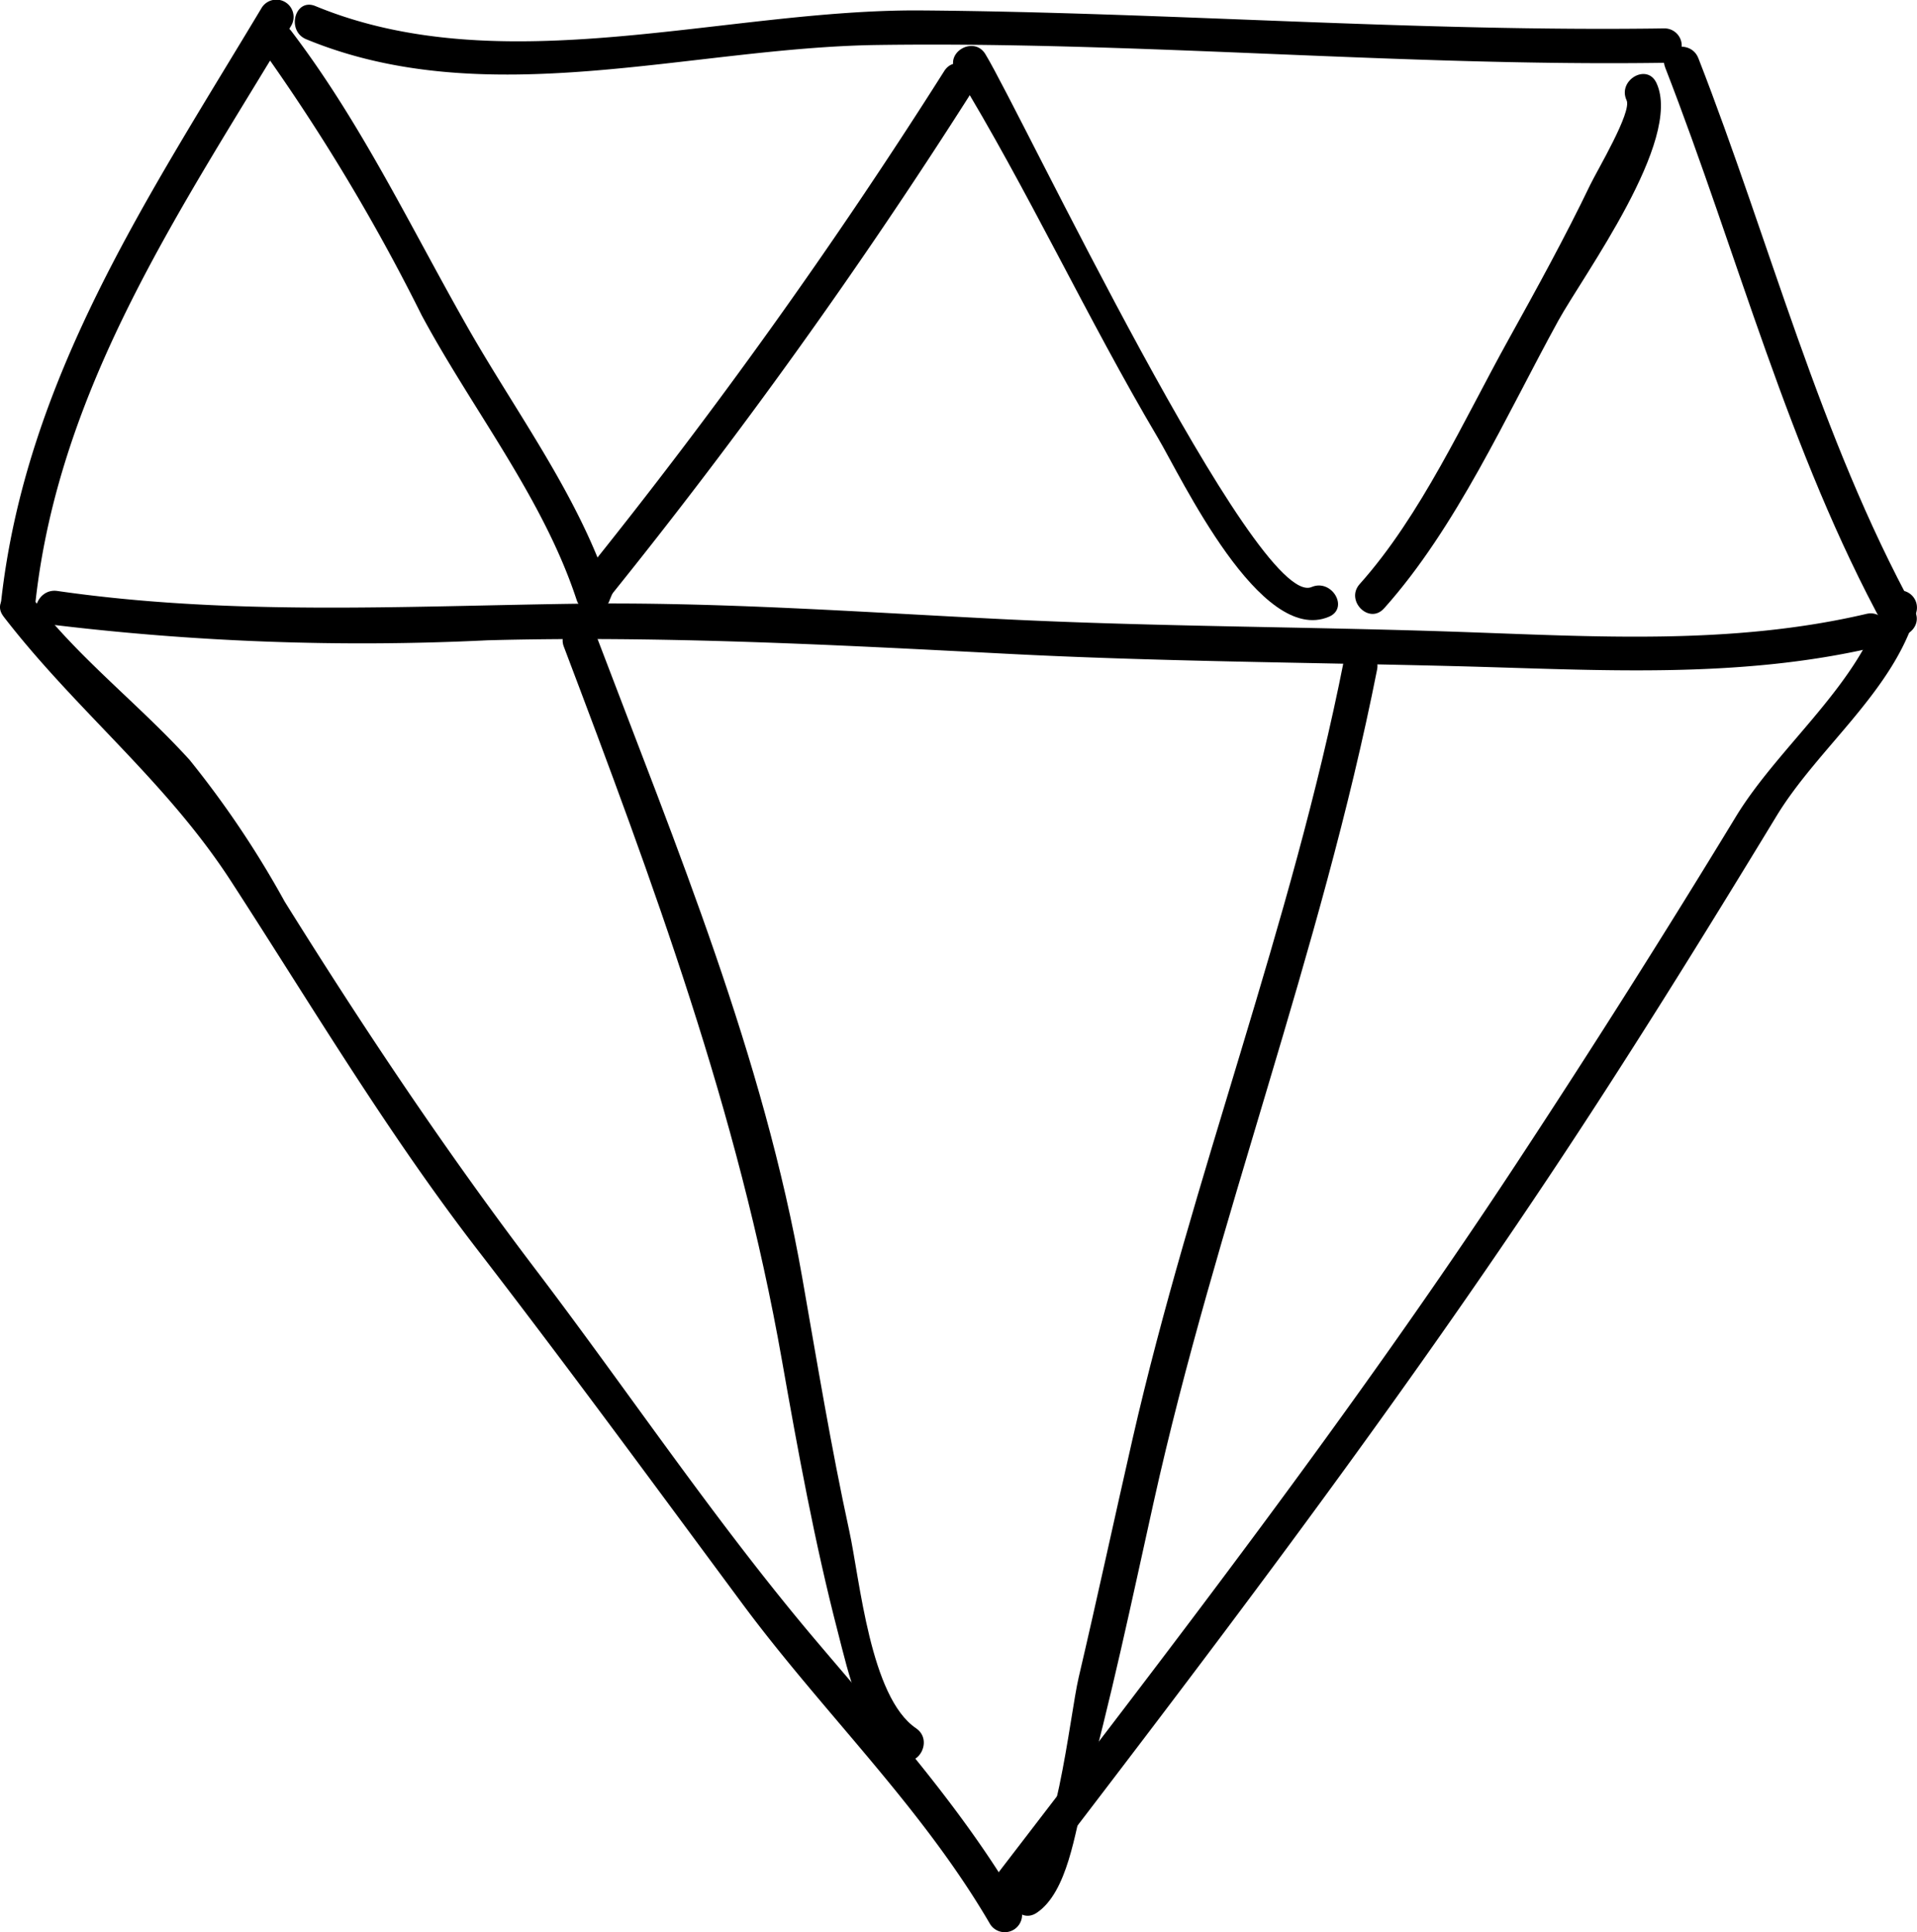 <svg xmlns="http://www.w3.org/2000/svg" width="83.552" height="84.228" viewBox="0 0 83.552 84.228">
  <g id="Gruppe_464" data-name="Gruppe 464" transform="translate(-7.453 -7.012)">
    <g id="Gruppe_86" data-name="Gruppe 86">
      <g id="Gruppe_85" data-name="Gruppe 85">
        <path id="Pfad_57" data-name="Pfad 57" d="M20.8,8.723c7.867,3.247,16.708.366,24.881.25C57.128,8.81,68.551,9.916,80,9.75a.75.75,0,0,0,0-1.5c-10.806.157-21.587-.7-32.39-.783C39.056,7.4,29.383,10.655,21.2,7.277c-.894-.369-1.28,1.082-.4,1.446Z"/>
      </g>
    </g>
    <g id="Gruppe_88" data-name="Gruppe 88">
      <g id="Gruppe_87" data-name="Gruppe 87">
        <path id="Pfad_58" data-name="Pfad 58" d="M9,33.25c1.04-9.436,6.387-17.188,11.147-25.122a.75.75,0,0,0-1.3-.757C13.923,15.586,8.574,23.5,7.5,33.25c-.106.961,1.4.951,1.5,0Z"/>
      </g>
    </g>
    <g id="Gruppe_90" data-name="Gruppe 90">
      <g id="Gruppe_89" data-name="Gruppe 89">
        <path id="Pfad_59" data-name="Pfad 59" d="M80.027,9.949C83.2,18.1,85.384,26.666,89.6,34.378c.464.849,1.759.092,1.3-.757-4.155-7.6-6.294-16.042-9.424-24.071-.348-.89-1.8-.5-1.447.4Z"/>
      </g>
    </g>
    <g id="Gruppe_92" data-name="Gruppe 92">
      <g id="Gruppe_91" data-name="Gruppe 91">
        <path id="Pfad_60" data-name="Pfad 60" d="M7.6,33.878c3.155,4.1,7.065,7.139,9.922,11.548,3.526,5.441,6.792,10.947,10.759,16.088,3.919,5.08,7.711,10.257,11.53,15.412,3.518,4.748,7.792,8.811,10.789,13.952A.755.755,0,0,0,52,90.5v-1a.75.75,0,0,0-1.5,0v1l1.4-.378c-2.472-4.242-5.711-7.845-8.871-11.578C38.663,73.39,34.862,67.7,30.778,62.326,26.845,57.146,23.3,51.832,19.86,46.314a42.224,42.224,0,0,0-4.145-6.177c-2.2-2.424-4.808-4.406-6.818-7.016-.581-.754-1.885-.009-1.294.757Z"/>
      </g>
    </g>
    <g id="Gruppe_94" data-name="Gruppe 94">
      <g id="Gruppe_93" data-name="Gruppe 93">
        <path id="Pfad_61" data-name="Pfad 61" d="M51.9,89.878c7.9-10.3,15.769-20.627,22.973-31.436,3.468-5.2,6.764-10.517,10.011-15.86,1.806-2.971,5.112-5.446,6.092-8.883a.75.75,0,0,0-1.446-.4c-1,3.518-4.536,6.213-6.424,9.321q-4.632,7.62-9.527,15.063C66.447,68.535,58.5,78.829,50.6,89.122c-.59.767.714,1.513,1.294.756Z"/>
      </g>
    </g>
    <g id="Gruppe_96" data-name="Gruppe 96">
      <g id="Gruppe_95" data-name="Gruppe 95">
        <path id="Pfad_62" data-name="Pfad 62" d="M9.551,34.223a112.415,112.415,0,0,0,19.17.7c7.559-.2,15.025.194,22.57.586,6.552.341,13.1.377,19.654.544,6.14.157,12.222.577,18.255-.834.942-.22.542-1.667-.4-1.446-5.888,1.377-11.869.985-17.856.78-6.553-.224-13.1-.222-19.654-.544-6.265-.308-12.5-.767-18.776-.678-7.561.106-15.046.527-22.565-.558C9,32.64,8.6,34.085,9.551,34.223Z"/>
      </g>
    </g>
    <g id="Gruppe_98" data-name="Gruppe 98">
      <g id="Gruppe_97" data-name="Gruppe 97">
        <path id="Pfad_63" data-name="Pfad 63" d="M32.027,35.2c3.9,10.3,7.6,20.275,9.508,31.12.7,3.966,1.423,7.932,2.434,11.831.463,1.785,1,4.384,2.652,5.5.8.543,1.554-.757.757-1.3-2-1.354-2.444-6.466-2.909-8.6-.794-3.649-1.4-7.339-2.046-11.017-1.69-9.678-5.478-18.774-8.95-27.931-.339-.9-1.79-.507-1.446.4Z"/>
      </g>
    </g>
    <g id="Gruppe_100" data-name="Gruppe 100">
      <g id="Gruppe_99" data-name="Gruppe 99">
        <path id="Pfad_64" data-name="Pfad 64" d="M66.027,35.8c-2.284,11.566-6.606,22.519-9.217,33.96-.789,3.457-1.534,6.922-2.343,10.375-.4,1.711-.986,7.912-2.595,8.967-.806.528-.055,1.827.757,1.3,1.366-.9,1.679-3.59,2.066-5,1.174-4.256,2.083-8.591,3.038-12.9,2.715-12.241,7.3-23.958,9.74-36.3.187-.945-1.259-1.348-1.446-.4Z"/>
      </g>
    </g>
    <g id="Gruppe_102" data-name="Gruppe 102">
      <g id="Gruppe_101" data-name="Gruppe 101">
        <path id="Pfad_65" data-name="Pfad 65" d="M67.78,33.53C70.937,30,73.107,25.115,75.366,21c1.081-1.971,5.452-7.891,4.281-10.375-.412-.875-1.705-.113-1.3.757.241.511-1.28,3.053-1.584,3.686-1.106,2.3-2.339,4.539-3.575,6.769-1.929,3.479-3.8,7.646-6.474,10.637-.641.717.416,1.782,1.061,1.059Z"/>
      </g>
    </g>
    <g id="Gruppe_104" data-name="Gruppe 104">
      <g id="Gruppe_103" data-name="Gruppe 103">
        <path id="Pfad_66" data-name="Pfad 66" d="M34.03,33.03A241.6,241.6,0,0,0,49.9,10.878C50.4,10.05,49.1,9.3,48.6,10.121A238.151,238.151,0,0,1,32.97,31.97c-.586.754.467,1.823,1.06,1.06Z"/>
      </g>
    </g>
    <g id="Gruppe_106" data-name="Gruppe 106">
      <g id="Gruppe_105" data-name="Gruppe 105">
        <path id="Pfad_67" data-name="Pfad 67" d="M18.853,9.128a85.814,85.814,0,0,1,6.98,11.629c2.2,4.1,5.289,7.953,6.75,12.4a.757.757,0,0,0,1.446,0c.065-.154.129-.309.194-.463.375-.891-1.078-1.276-1.446-.4-.065.154-.13.309-.194.463h1.446c-1.351-4.118-4.047-7.711-6.175-11.443-2.5-4.387-4.633-8.912-7.706-12.949-.578-.759-1.882-.014-1.3.756Z"/>
      </g>
    </g>
    <g id="Gruppe_108" data-name="Gruppe 108">
      <g id="Gruppe_107" data-name="Gruppe 107">
        <path id="Pfad_68" data-name="Pfad 68" d="M49.1,10.128c3.167,5.18,5.723,10.739,8.819,15.969,1.024,1.729,4.466,9.074,7.457,7.8.888-.377.123-1.669-.757-1.295C62.217,33.625,51.922,11.864,50.4,9.371c-.5-.823-1.8-.07-1.295.757Z"/>
      </g>
    </g>
  </g>
</svg>

